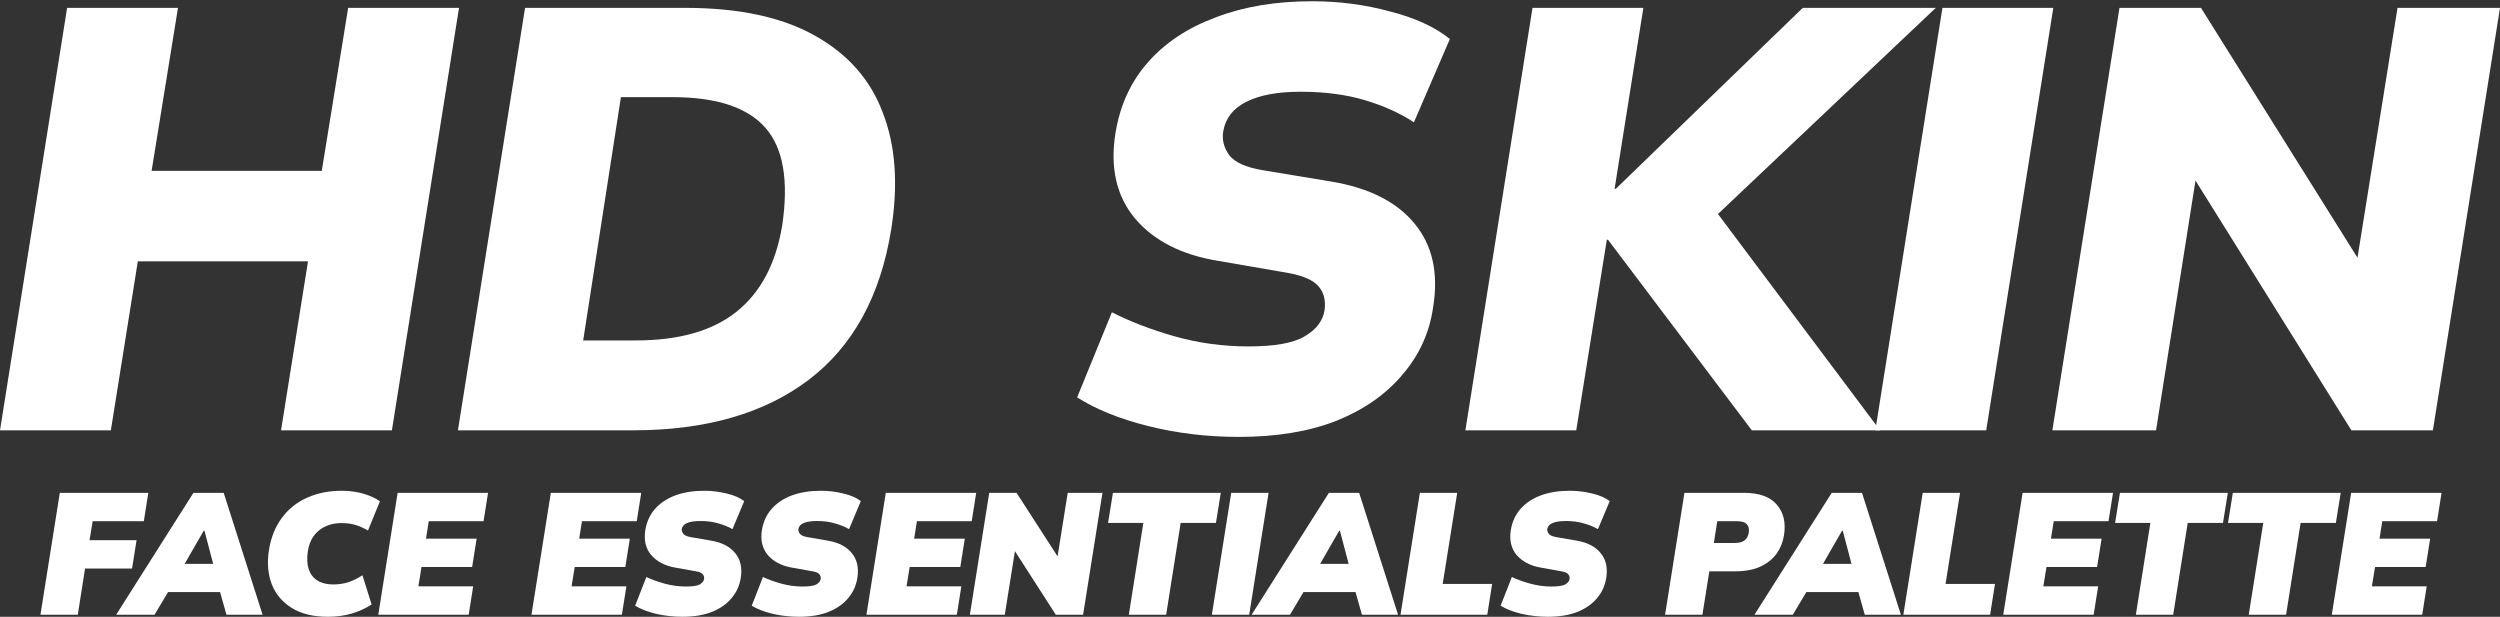 <svg width="304" height="75" viewBox="0 0 304 75" fill="none" xmlns="http://www.w3.org/2000/svg">
<rect x="0" y="0" width="304" height="75" fill="#333333" stroke="none"/>
<path d="M0 52.327L8.161 0.955H21.642L18.436 20.775H39.13L42.336 0.955H55.817L47.656 52.327H34.175L37.454 31.778H16.76L13.481 52.327H0Z" fill="white"/>
<path d="M55.684 52.327L63.846 0.955H83.301C89.811 0.955 95.057 2.072 99.041 4.307C103.073 6.541 105.842 9.675 107.348 13.707C108.902 17.69 109.242 22.427 108.368 27.916C107.056 36.029 103.704 42.125 98.312 46.206C92.92 50.286 85.803 52.327 76.962 52.327H55.684ZM70.914 41.397H77.326C82.573 41.397 86.653 40.231 89.568 37.899C92.483 35.567 94.329 32.094 95.106 27.479C95.932 21.989 95.252 18.006 93.066 15.528C90.88 13.051 87.115 11.812 81.771 11.812H75.504L70.914 41.397Z" fill="white"/>
<path d="M150.654 53.128C146.817 53.128 143.149 52.691 139.651 51.817C136.153 50.942 133.263 49.776 130.98 48.319L135.206 37.972C137.392 39.089 139.918 40.061 142.784 40.886C145.699 41.712 148.711 42.125 151.82 42.125C155.026 42.125 157.31 41.712 158.67 40.886C160.078 40.061 160.88 38.992 161.074 37.68C161.22 36.514 160.977 35.567 160.346 34.838C159.714 34.061 158.427 33.502 156.484 33.162L148.031 31.705C143.659 30.976 140.331 29.276 138.048 26.604C135.765 23.884 134.963 20.41 135.643 16.184C136.178 12.832 137.489 9.966 139.578 7.586C141.667 5.205 144.412 3.384 147.812 2.121C151.213 0.809 155.123 0.153 159.544 0.153C162.847 0.153 166.005 0.566 169.017 1.392C172.077 2.169 174.506 3.287 176.304 4.744L171.932 14.873C170.231 13.755 168.24 12.857 165.957 12.176C163.673 11.496 161.074 11.156 158.16 11.156C155.342 11.156 153.132 11.569 151.529 12.395C149.974 13.172 149.051 14.338 148.76 15.893C148.565 16.961 148.808 17.957 149.488 18.88C150.168 19.755 151.529 20.362 153.569 20.702L161.949 22.087C166.515 22.864 169.867 24.564 172.005 27.187C174.191 29.811 174.944 33.211 174.263 37.389C173.826 40.449 172.588 43.17 170.547 45.55C168.555 47.93 165.884 49.801 162.532 51.161C159.18 52.472 155.221 53.128 150.654 53.128Z" fill="white"/>
<path d="M178.191 52.327L186.352 0.955H199.833L196.335 22.961H196.481L219.216 0.955H235.392L206.828 27.989L206.391 22.669L228.616 52.327H213.022L195.534 29.155H195.388L191.672 52.327H178.191Z" fill="white"/>
<path d="M228.04 52.327L236.201 0.955H249.682L241.521 52.327H228.04Z" fill="white"/>
<path d="M249.568 52.327L257.729 0.955H267.639L288.406 34.11L286.366 33.235L291.54 0.955H304L295.839 52.327H285.929L265.234 19.172L267.274 20.046L262.174 52.327H249.568Z" fill="white"/>
<path d="M4.919 74.748L7.273 59.929H18.035L17.489 63.376H11.267L10.889 65.688H16.606L16.059 69.135H10.342L9.459 74.748H4.919Z" fill="white"/>
<path d="M14.126 74.748L23.522 59.929H27.201L31.93 74.748H27.537L26.402 70.733L27.915 71.994H19.318L21.189 70.733L18.793 74.748H14.126ZM24.762 64.553L21.777 69.745L21.336 68.568H26.99L26.234 69.745L24.867 64.553H24.762Z" fill="white"/>
<path d="M39.892 75C38.098 75 36.627 74.643 35.477 73.928C34.328 73.213 33.516 72.246 33.039 71.027C32.577 69.794 32.465 68.421 32.703 66.907C32.941 65.38 33.459 64.077 34.258 62.998C35.057 61.905 36.087 61.078 37.348 60.517C38.623 59.943 40.067 59.663 41.678 59.677C42.617 59.691 43.479 59.817 44.264 60.055C45.048 60.293 45.693 60.594 46.197 60.959L44.747 64.511C44.187 64.189 43.661 63.958 43.171 63.818C42.694 63.677 42.141 63.607 41.51 63.607C40.445 63.607 39.541 63.902 38.798 64.49C38.07 65.065 37.614 65.912 37.432 67.034C37.306 67.874 37.341 68.596 37.537 69.198C37.733 69.801 38.084 70.263 38.588 70.586C39.093 70.908 39.737 71.069 40.522 71.069C41.097 71.069 41.664 70.992 42.225 70.838C42.799 70.67 43.416 70.376 44.074 69.955L45.188 73.508C44.446 73.984 43.626 74.355 42.729 74.622C41.832 74.874 40.886 75 39.892 75Z" fill="white"/>
<path d="M45.999 74.748L48.353 59.929H59.347L58.8 63.376H52.137L51.801 65.499H57.959L57.413 68.946H51.254L50.876 71.3H57.539L56.992 74.748H45.999Z" fill="white"/>
<path d="M64.628 74.748L66.982 59.929H77.975L77.429 63.376H70.766L70.429 65.499H76.588L76.041 68.946H69.883L69.504 71.3H76.168L75.621 74.748H64.628Z" fill="white"/>
<path d="M82.97 75C81.891 75 80.826 74.881 79.775 74.643C78.738 74.39 77.891 74.061 77.232 73.655L78.598 70.165C79.215 70.46 79.951 70.726 80.805 70.964C81.674 71.202 82.536 71.322 83.391 71.322C84.218 71.322 84.785 71.237 85.093 71.069C85.402 70.887 85.577 70.663 85.619 70.397C85.647 70.172 85.591 69.983 85.451 69.829C85.325 69.661 85.051 69.542 84.631 69.472L82.045 69.009C80.826 68.785 79.873 68.281 79.187 67.496C78.514 66.697 78.276 65.681 78.472 64.448C78.64 63.439 79.033 62.584 79.649 61.884C80.28 61.169 81.1 60.623 82.109 60.244C83.131 59.866 84.308 59.677 85.64 59.677C86.565 59.677 87.475 59.789 88.372 60.013C89.269 60.223 89.977 60.531 90.495 60.938L89.066 64.343C88.59 64.063 88.022 63.831 87.363 63.649C86.719 63.453 85.983 63.355 85.156 63.355C84.456 63.355 83.916 63.439 83.538 63.607C83.174 63.761 82.963 64 82.907 64.322C82.879 64.504 82.935 64.693 83.075 64.889C83.216 65.086 83.517 65.226 83.979 65.31L86.523 65.751C87.812 65.975 88.772 66.48 89.402 67.265C90.047 68.049 90.271 69.051 90.075 70.27C89.935 71.195 89.564 72.015 88.961 72.73C88.372 73.445 87.574 74.005 86.565 74.411C85.556 74.804 84.358 75 82.97 75Z" fill="white"/>
<path d="M97.15 75C96.07 75 95.005 74.881 93.954 74.643C92.918 74.39 92.07 74.061 91.411 73.655L92.777 70.165C93.394 70.46 94.13 70.726 94.984 70.964C95.853 71.202 96.715 71.322 97.57 71.322C98.397 71.322 98.964 71.237 99.272 71.069C99.581 70.887 99.756 70.663 99.798 70.397C99.826 70.172 99.77 69.983 99.63 69.829C99.504 69.661 99.231 69.542 98.81 69.472L96.225 69.009C95.005 68.785 94.053 68.281 93.366 67.496C92.693 66.697 92.455 65.681 92.651 64.448C92.82 63.439 93.212 62.584 93.828 61.884C94.459 61.169 95.279 60.623 96.288 60.244C97.311 59.866 98.488 59.677 99.819 59.677C100.744 59.677 101.655 59.789 102.552 60.013C103.448 60.223 104.156 60.531 104.675 60.938L103.245 64.343C102.769 64.063 102.201 63.831 101.543 63.649C100.898 63.453 100.162 63.355 99.336 63.355C98.635 63.355 98.095 63.439 97.717 63.607C97.353 63.761 97.142 64 97.087 64.322C97.058 64.504 97.115 64.693 97.255 64.889C97.395 65.086 97.696 65.226 98.159 65.31L100.702 65.751C101.991 65.975 102.951 66.48 103.582 67.265C104.226 68.049 104.45 69.051 104.254 70.27C104.114 71.195 103.743 72.015 103.14 72.73C102.552 73.445 101.753 74.005 100.744 74.411C99.735 74.804 98.537 75 97.15 75Z" fill="white"/>
<path d="M105.359 74.748L107.713 59.929H118.707L118.16 63.376H111.497L111.161 65.499H117.319L116.773 68.946H110.614L110.236 71.3H116.899L116.352 74.748H105.359Z" fill="white"/>
<path d="M117.937 74.748L120.291 59.929H123.613L129.162 68.526L128.51 68.232L129.834 59.929H134.059L131.705 74.748H128.384L122.856 66.151L123.507 66.445L122.183 74.748H117.937Z" fill="white"/>
<path d="M137.265 74.748L139.03 63.586H134.742L135.331 59.929H148.447L147.858 63.586H143.57L141.805 74.748H137.265Z" fill="white"/>
<path d="M147.363 74.748L149.717 59.929H154.258L151.903 74.748H147.363Z" fill="white"/>
<path d="M152.198 74.748L161.594 59.929H165.273L170.002 74.748H165.609L164.474 70.733L165.987 71.994H157.39L159.261 70.733L156.865 74.748H152.198ZM162.834 64.553L159.849 69.745L159.408 68.568H165.062L164.306 69.745L162.939 64.553H162.834Z" fill="white"/>
<path d="M170.302 74.748L172.657 59.929H177.197L175.431 71.006H181.443L180.854 74.748H170.302Z" fill="white"/>
<path d="M188.214 75C187.135 75 186.07 74.881 185.019 74.643C183.982 74.39 183.134 74.061 182.475 73.655L183.842 70.165C184.458 70.46 185.194 70.726 186.049 70.964C186.918 71.202 187.779 71.322 188.634 71.322C189.461 71.322 190.029 71.237 190.337 71.069C190.645 70.887 190.82 70.663 190.862 70.397C190.89 70.172 190.834 69.983 190.694 69.829C190.568 69.661 190.295 69.542 189.874 69.472L187.289 69.009C186.07 68.785 185.117 68.281 184.43 67.496C183.758 66.697 183.519 65.681 183.716 64.448C183.884 63.439 184.276 62.584 184.893 61.884C185.523 61.169 186.343 60.623 187.352 60.244C188.375 59.866 189.552 59.677 190.883 59.677C191.808 59.677 192.719 59.789 193.616 60.013C194.513 60.223 195.22 60.531 195.739 60.938L194.31 64.343C193.833 64.063 193.266 63.831 192.607 63.649C191.962 63.453 191.227 63.355 190.4 63.355C189.699 63.355 189.16 63.439 188.781 63.607C188.417 63.761 188.207 64 188.151 64.322C188.123 64.504 188.179 64.693 188.319 64.889C188.459 65.086 188.76 65.226 189.223 65.31L191.766 65.751C193.055 65.975 194.015 66.48 194.646 67.265C195.29 68.049 195.515 69.051 195.318 70.27C195.178 71.195 194.807 72.015 194.204 72.73C193.616 73.445 192.817 74.005 191.808 74.411C190.799 74.804 189.601 75 188.214 75Z" fill="white"/>
<path d="M202.474 74.748L204.828 59.929H212.059C213.909 59.929 215.24 60.405 216.053 61.358C216.88 62.297 217.174 63.537 216.936 65.079C216.809 65.905 216.508 66.655 216.032 67.328C215.555 67.986 214.897 68.512 214.056 68.904C213.229 69.283 212.199 69.472 210.966 69.472H207.855L207.014 74.748H202.474ZM208.402 66.025H210.903C211.463 66.025 211.877 65.919 212.143 65.709C212.423 65.485 212.591 65.177 212.648 64.784C212.718 64.336 212.641 63.993 212.416 63.754C212.206 63.502 211.807 63.376 211.218 63.376H208.822L208.402 66.025Z" fill="white"/>
<path d="M213.344 74.748L222.74 59.929H226.418L231.148 74.748H226.755L225.62 70.733L227.133 71.994H218.536L220.407 70.733L218.01 74.748H213.344ZM223.98 64.553L220.995 69.745L220.554 68.568H226.208L225.451 69.745L224.085 64.553H223.98Z" fill="white"/>
<path d="M231.448 74.748L233.802 59.929H238.343L236.577 71.006H242.589L242 74.748H231.448Z" fill="white"/>
<path d="M243.595 74.748L245.95 59.929H256.943L256.396 63.376H249.733L249.397 65.499H255.556L255.009 68.946H248.85L248.472 71.3H255.135L254.589 74.748H243.595Z" fill="white"/>
<path d="M259.72 74.748L261.486 63.586H257.198L257.787 59.929H270.903L270.314 63.586H266.026L264.261 74.748H259.72Z" fill="white"/>
<path d="M273.448 74.748L275.214 63.586H270.926L271.514 59.929H284.63L284.042 63.586H279.754L277.988 74.748H273.448Z" fill="white"/>
<path d="M283.547 74.748L285.901 59.929H296.894L296.348 63.376H289.684L289.348 65.499H295.507L294.96 68.946H288.802L288.423 71.3H295.086L294.54 74.748H283.547Z" fill="white"/>
</svg>
